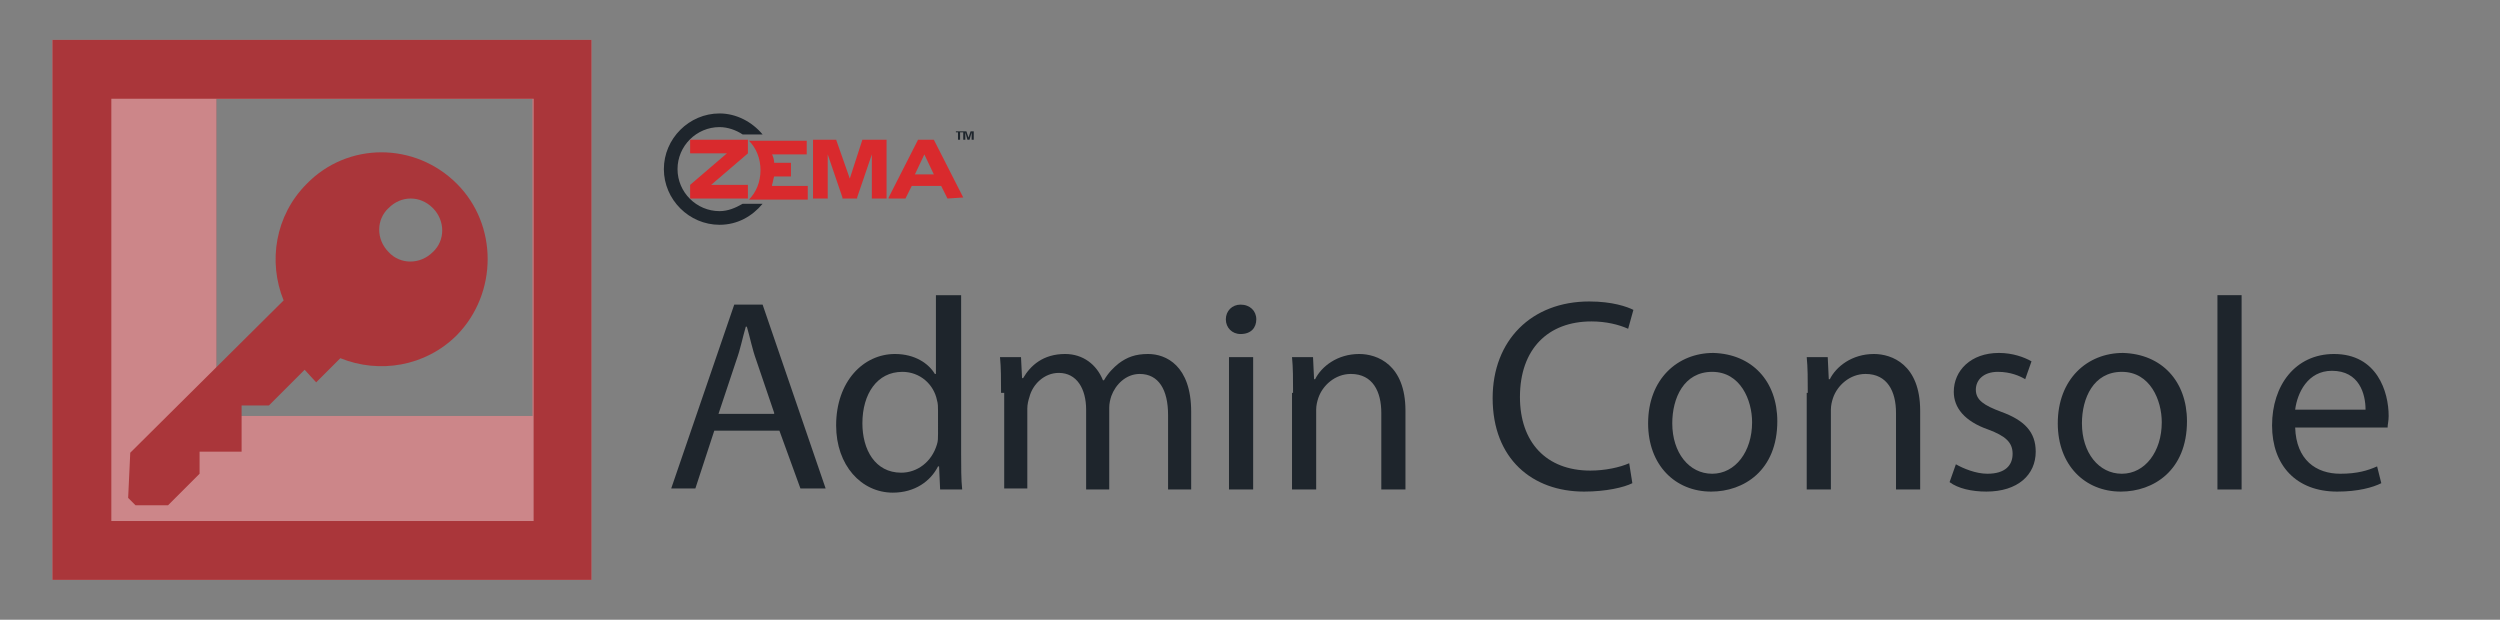 <?xml version="1.0" encoding="utf-8"?>
<!-- Generator: Adobe Illustrator 23.0.3, SVG Export Plug-In . SVG Version: 6.00 Build 0)  -->
<svg version="1.1" id="Layer_1" xmlns="http://www.w3.org/2000/svg" xmlns:xlink="http://www.w3.org/1999/xlink" x="0px" y="0px"
	 viewBox="0 0 238 59" style="enable-background:new 0 0 238 59;" xml:space="preserve">
<rect x="0" y="0" width="238" height="59" fill="#808080" stroke="none"/>
<style type="text/css">
	.st0{enable-background:new    ;}
	.st1{fill:#1E252C;}
	.st2{fill:#D92A2D;}
	.st3{fill:#AA363A;}
	.st4{opacity:0.4;fill:#FFFFFF;enable-background:new    ;}
</style>
<g class="st0">
	<path class="st1" d="M68,41l-1.8,5.5h-2.3l6-17.5h2.7l6,17.5h-2.4L74.2,41H68z M73.7,39.3l-1.7-5c-0.4-1.1-0.6-2.2-0.9-3.2h-0.1
		c-0.3,1-0.5,2.1-0.9,3.2l-1.7,5.1H73.7z"/>
	<path class="st1" d="M91.5,28.1v15.2c0,1.1,0,2.4,0.1,3.3h-2.1l-0.1-2.2h-0.1c-0.7,1.4-2.2,2.5-4.3,2.5c-3,0-5.4-2.6-5.4-6.4
		c0-4.2,2.6-6.8,5.6-6.8c1.9,0,3.2,0.9,3.8,1.9h0.1v-7.5H91.5z M89.3,39.1c0-0.3,0-0.7-0.1-1c-0.3-1.5-1.6-2.7-3.3-2.7
		c-2.4,0-3.8,2.1-3.8,4.9c0,2.5,1.2,4.7,3.7,4.7c1.5,0,2.9-1,3.4-2.7c0.1-0.3,0.1-0.6,0.1-1V39.1z"/>
	<path class="st1" d="M95.3,37.4c0-1.3,0-2.4-0.1-3.4h2l0.1,2h0.1c0.7-1.2,1.9-2.3,4-2.3c1.7,0,3,1,3.6,2.5h0.1
		c0.4-0.7,0.9-1.2,1.4-1.6c0.8-0.6,1.6-0.9,2.8-0.9c1.7,0,4.1,1.1,4.1,5.5v7.4h-2.2v-7.1c0-2.4-0.9-3.9-2.7-3.9
		c-1.3,0-2.3,1-2.7,2.1c-0.1,0.3-0.2,0.7-0.2,1.1v7.8h-2.2V39c0-2-0.9-3.5-2.6-3.5c-1.4,0-2.5,1.1-2.8,2.3c-0.1,0.3-0.2,0.7-0.2,1.1
		v7.6h-2.2V37.4z"/>
	<path class="st1" d="M119.6,30.4c0,0.8-0.5,1.4-1.5,1.4c-0.8,0-1.4-0.6-1.4-1.4c0-0.8,0.6-1.4,1.4-1.4
		C119,29,119.6,29.6,119.6,30.4z M117,46.5V34h2.3v12.6H117z"/>
	<path class="st1" d="M123.1,37.4c0-1.3,0-2.4-0.1-3.4h2l0.1,2.1h0.1c0.6-1.2,2.1-2.4,4.2-2.4c1.7,0,4.4,1,4.4,5.4v7.5h-2.3v-7.3
		c0-2-0.8-3.7-2.9-3.7c-1.5,0-2.7,1.1-3.1,2.3c-0.1,0.3-0.2,0.7-0.2,1.1v7.6h-2.3V37.4z"/>
	<path class="st1" d="M155.4,46c-0.8,0.4-2.5,0.8-4.6,0.8c-4.9,0-8.7-3.1-8.7-8.9c0-5.5,3.7-9.2,9.2-9.2c2.2,0,3.6,0.5,4.2,0.8
		l-0.5,1.8c-0.9-0.4-2.1-0.7-3.5-0.7c-4.1,0-6.8,2.6-6.8,7.2c0,4.3,2.5,7,6.7,7c1.4,0,2.8-0.3,3.7-0.7L155.4,46z"/>
	<path class="st1" d="M169.2,40.1c0,4.7-3.2,6.7-6.3,6.7c-3.4,0-6-2.5-6-6.5c0-4.2,2.8-6.7,6.2-6.7
		C166.8,33.7,169.2,36.3,169.2,40.1z M159.2,40.3c0,2.8,1.6,4.8,3.8,4.8c2.2,0,3.8-2.1,3.8-4.9c0-2.1-1.1-4.8-3.8-4.8
		S159.2,37.9,159.2,40.3z"/>
	<path class="st1" d="M172.1,37.4c0-1.3,0-2.4-0.1-3.4h2l0.1,2.1h0.1c0.6-1.2,2.1-2.4,4.2-2.4c1.7,0,4.4,1,4.4,5.4v7.5h-2.3v-7.3
		c0-2-0.8-3.7-2.9-3.7c-1.5,0-2.7,1.1-3.1,2.3c-0.1,0.3-0.2,0.7-0.2,1.1v7.6h-2.3V37.4z"/>
	<path class="st1" d="M186.2,44.2c0.7,0.4,1.9,0.9,3,0.9c1.7,0,2.4-0.8,2.4-1.9c0-1.1-0.7-1.7-2.3-2.3c-2.3-0.8-3.3-2.1-3.3-3.6
		c0-2,1.6-3.7,4.3-3.7c1.3,0,2.4,0.4,3.1,0.8l-0.6,1.7c-0.5-0.3-1.4-0.7-2.6-0.7c-1.4,0-2.1,0.8-2.1,1.7c0,1,0.8,1.5,2.4,2.1
		c2.2,0.8,3.3,1.9,3.3,3.8c0,2.2-1.7,3.8-4.7,3.8c-1.4,0-2.7-0.3-3.5-0.9L186.2,44.2z"/>
	<path class="st1" d="M208.2,40.1c0,4.7-3.2,6.7-6.3,6.7c-3.4,0-6-2.5-6-6.5c0-4.2,2.8-6.7,6.2-6.7
		C205.8,33.7,208.2,36.3,208.2,40.1z M198.2,40.3c0,2.8,1.6,4.8,3.8,4.8c2.2,0,3.8-2.1,3.8-4.9c0-2.1-1.1-4.8-3.8-4.8
		S198.2,37.9,198.2,40.3z"/>
	<path class="st1" d="M211.1,28.1h2.3v18.5h-2.3V28.1z"/>
	<path class="st1" d="M218.5,40.7c0.1,3.1,2,4.4,4.3,4.4c1.6,0,2.6-0.3,3.5-0.7l0.4,1.6c-0.8,0.4-2.2,0.8-4.2,0.8
		c-3.9,0-6.2-2.5-6.2-6.3c0-3.8,2.2-6.8,5.9-6.8c4.1,0,5.2,3.6,5.2,5.9c0,0.5-0.1,0.8-0.1,1.1H218.5z M225.2,39
		c0-1.5-0.6-3.7-3.2-3.7c-2.3,0-3.3,2.1-3.5,3.7H225.2z"/>
</g>
<g>
	<polygon class="st2" points="71.2,14.6 71.2,14.6 71.2,13.3 65.7,13.3 65.7,14.6 69.2,14.6 65.7,17.6 65.7,18.9 71.2,18.9 
		71.2,17.6 67.7,17.6 	"/>
	<g>
		<g>
			<path class="st2" d="M73.5,17.6c0.1-0.3,0.1-0.5,0.2-0.8h1.6v-1.3h-1.6c0-0.3-0.1-0.6-0.2-0.8h3.3v-1.3h-4.6h-0.9
				c0.7,0.7,1.1,1.7,1.1,2.8S72,18.3,71.3,19h0.9h0.7h4v-1.3h-3.4V17.6z"/>
		</g>
		<g>
			<path class="st1" d="M68.5,20.1c-2.2,0-4-1.8-4-4s1.8-4,4-4c0.8,0,1.6,0.3,2.2,0.7h1.9c-1-1.2-2.5-2-4.1-2
				c-2.9,0-5.3,2.4-5.3,5.3s2.4,5.3,5.3,5.3c1.7,0,3.1-0.8,4.1-2h-1.9C70,19.8,69.3,20.1,68.5,20.1"/>
		</g>
		<g>
			<polygon class="st2" points="82.2,13.3 82.2,13.3 82.1,13.3 80.9,17 79.6,13.3 79.6,13.3 79.6,13.3 77.5,13.3 77.4,13.3 
				77.4,13.4 77.4,18.8 77.4,18.9 77.5,18.9 78.8,18.9 78.8,18.9 78.8,18.8 78.8,14.7 80.2,18.8 80.2,18.9 80.2,18.9 81.6,18.9 
				81.6,18.9 81.6,18.8 83,14.7 83,18.8 83,18.9 83,18.9 84.3,18.9 84.4,18.9 84.4,18.8 84.4,13.4 84.4,13.3 84.3,13.3 			"/>
		</g>
		<g>
			<path class="st2" d="M87.1,16.6l0.9-1.9l0,0l0.9,1.9H87.1z M91.7,18.8l-2.8-5.5l0,0l0,0h-1.5l0,0l0,0l-2.8,5.5v0.1h0.1h1.5l0,0
				l0,0l0.6-1.2h2.8l0.6,1.2l0,0l0,0L91.7,18.8L91.7,18.8L91.7,18.8z"/>
		</g>
		<g>
			<path class="st1" d="M91.9,13.3h-0.2v-0.8H92l0.2,0.6l0.2-0.6h0.3v0.8h-0.2v-0.7l-0.2,0.7h-0.2l-0.2-0.7L91.9,13.3L91.9,13.3z
				 M91.4,13.3h-0.2v-0.7H91v-0.1h0.7v0.1h-0.3L91.4,13.3L91.4,13.3z"/>
		</g>
	</g>
</g>
<g>
	<path class="st3" d="M5,3.8v51.4h51.3V3.8H5z M50.7,39.6H20.6V9.4h30.1V39.6z"/>
	<path class="st4" d="M5,3.8v51.4h51.3V3.8H5z M50.7,39.6H20.6V9.4h30.1V39.6z"/>
	<path class="st3" d="M10.6,9.4h40.2v40.2H10.6V9.4z M5,55.2h51.3V3.8H5V55.2z"/>
	<path class="st3" d="M37,24c-1.2-1.2-1.2-3.1,0-4.2c1.2-1.2,3-1.2,4.2,0s1.2,3.1,0,4.2C40,25.2,38.1,25.2,37,24 M43.5,17.5
		c-4-4-10.4-4-14.3,0c-3,3-3.7,7.4-2.2,11.1L12.4,43.1l-0.2,4.3l0.7,0.7H16l3-3V43h3.2H23v-1.1v-3.3h2.6l1.4-1.4l2-2l1.1,1.2
		l2.3-2.3c3.7,1.5,8.1,0.8,11.1-2.2C47.4,27.9,47.4,21.4,43.5,17.5"/>
</g>
</svg>
